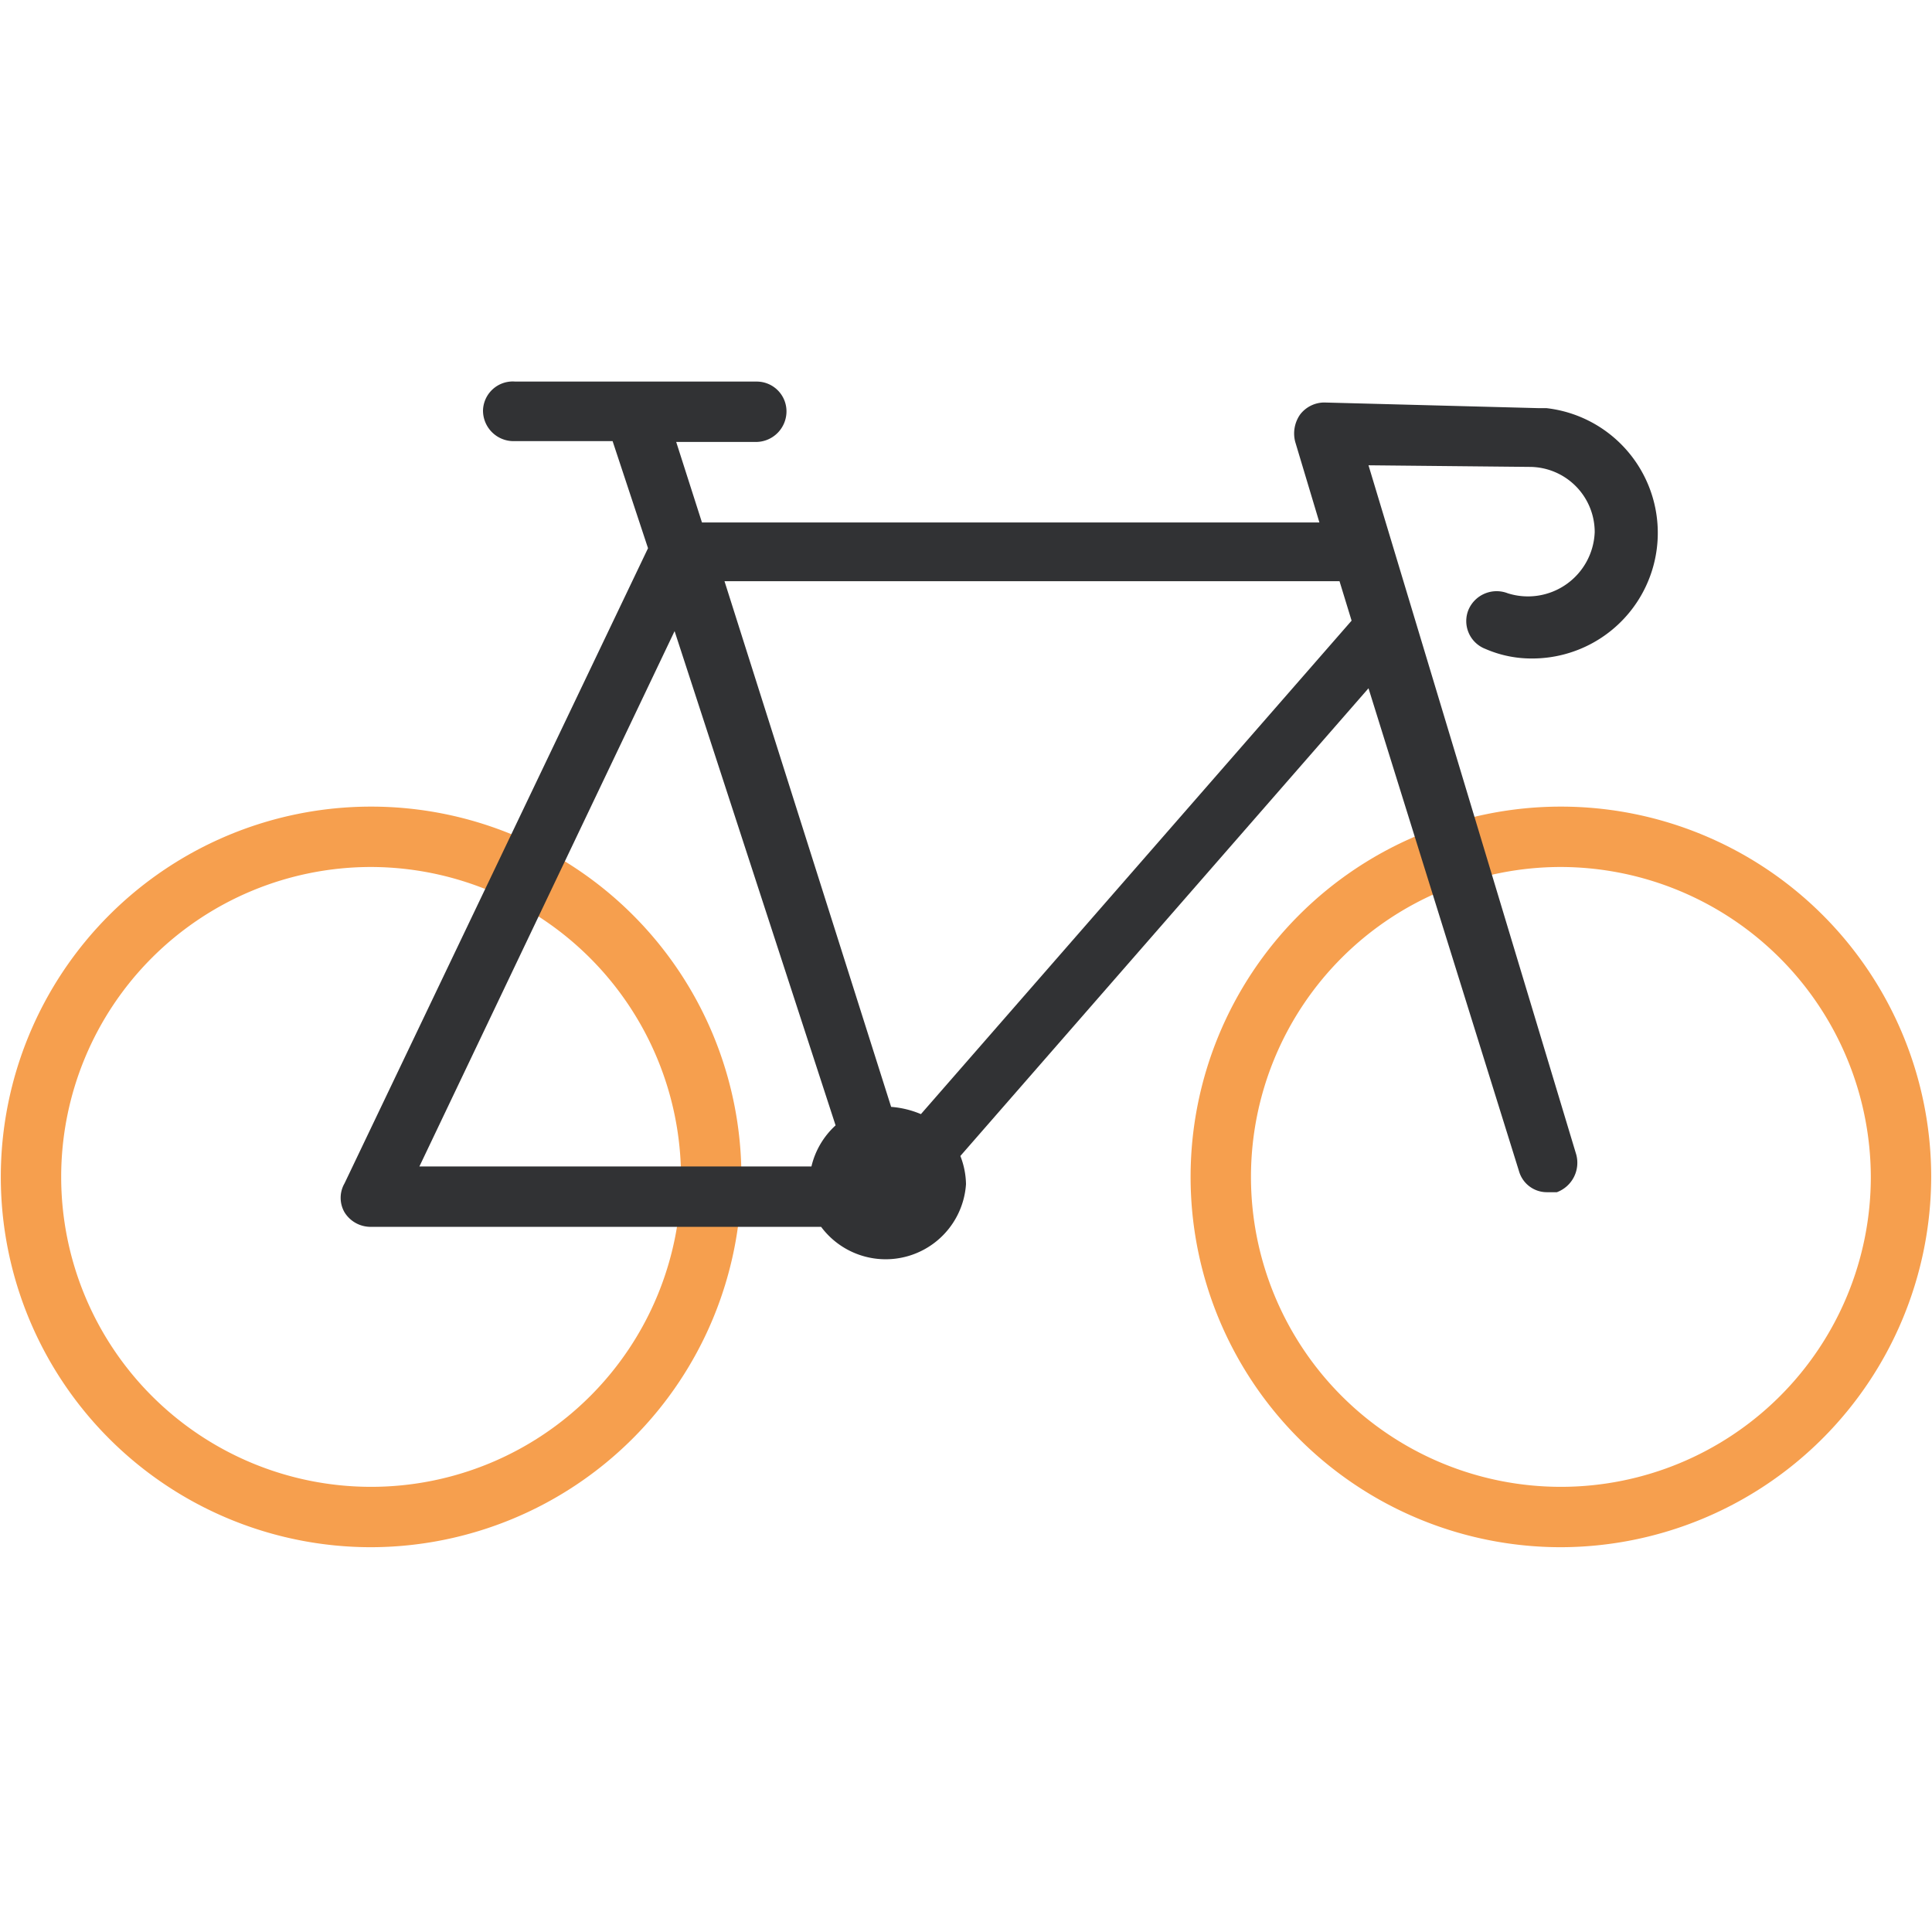 <?xml version="1.0" encoding="UTF-8"?> <svg xmlns="http://www.w3.org/2000/svg" id="Layer_1" data-name="Layer 1" viewBox="0 0 24 24"><defs><style>.cls-1{fill:#f69f4e;}.cls-2{fill:#313234;}</style></defs><path class="cls-1" d="M4.61,19.22a4.6,4.6,0,1,1,4.6-4.6A4.61,4.61,0,0,1,4.61,19.22Zm0-8.45a3.85,3.85,0,1,0,3.85,3.85A3.86,3.86,0,0,0,4.61,10.77Z"></path><path class="cls-1" d="M19.39,19.22a4.6,4.6,0,1,1,4.6-4.6A4.61,4.61,0,0,1,19.39,19.22Zm0-8.45a3.85,3.85,0,1,0,3.85,3.85A3.86,3.86,0,0,0,19.39,10.77Z"></path><path class="cls-2" d="M18.73,7.37a.38.38,0,0,0-.49.21.37.37,0,0,0,.21.48,1.43,1.43,0,0,0,.58.12,1.56,1.56,0,0,0,.18-3.11l-.1,0L16.45,5h0a.38.38,0,0,0-.3.15.41.41,0,0,0-.06.34l.3,1H8.72l-.32-1h1a.38.38,0,0,0,.37-.38.37.37,0,0,0-.37-.37h-3A.37.37,0,0,0,6,5.1a.38.38,0,0,0,.38.38H7.61l.44,1.33L4.28,14.7a.36.36,0,0,0,0,.36.38.38,0,0,0,.31.18H10.2A1,1,0,0,0,12,14.71a1,1,0,0,0-.07-.35L17,8.55l1.87,6a.36.36,0,0,0,.35.26h.12a.39.39,0,0,0,.24-.47L17,5.78,19,5.8h0a.81.81,0,0,1,.81.81A.83.83,0,0,1,18.73,7.37ZM8.38,7.84l2,6.14a1,1,0,0,0-.3.51H5.21Zm3.06,6a1.18,1.18,0,0,0-.37-.09L9,7.22h7.64l.15.49Z"></path></svg> 